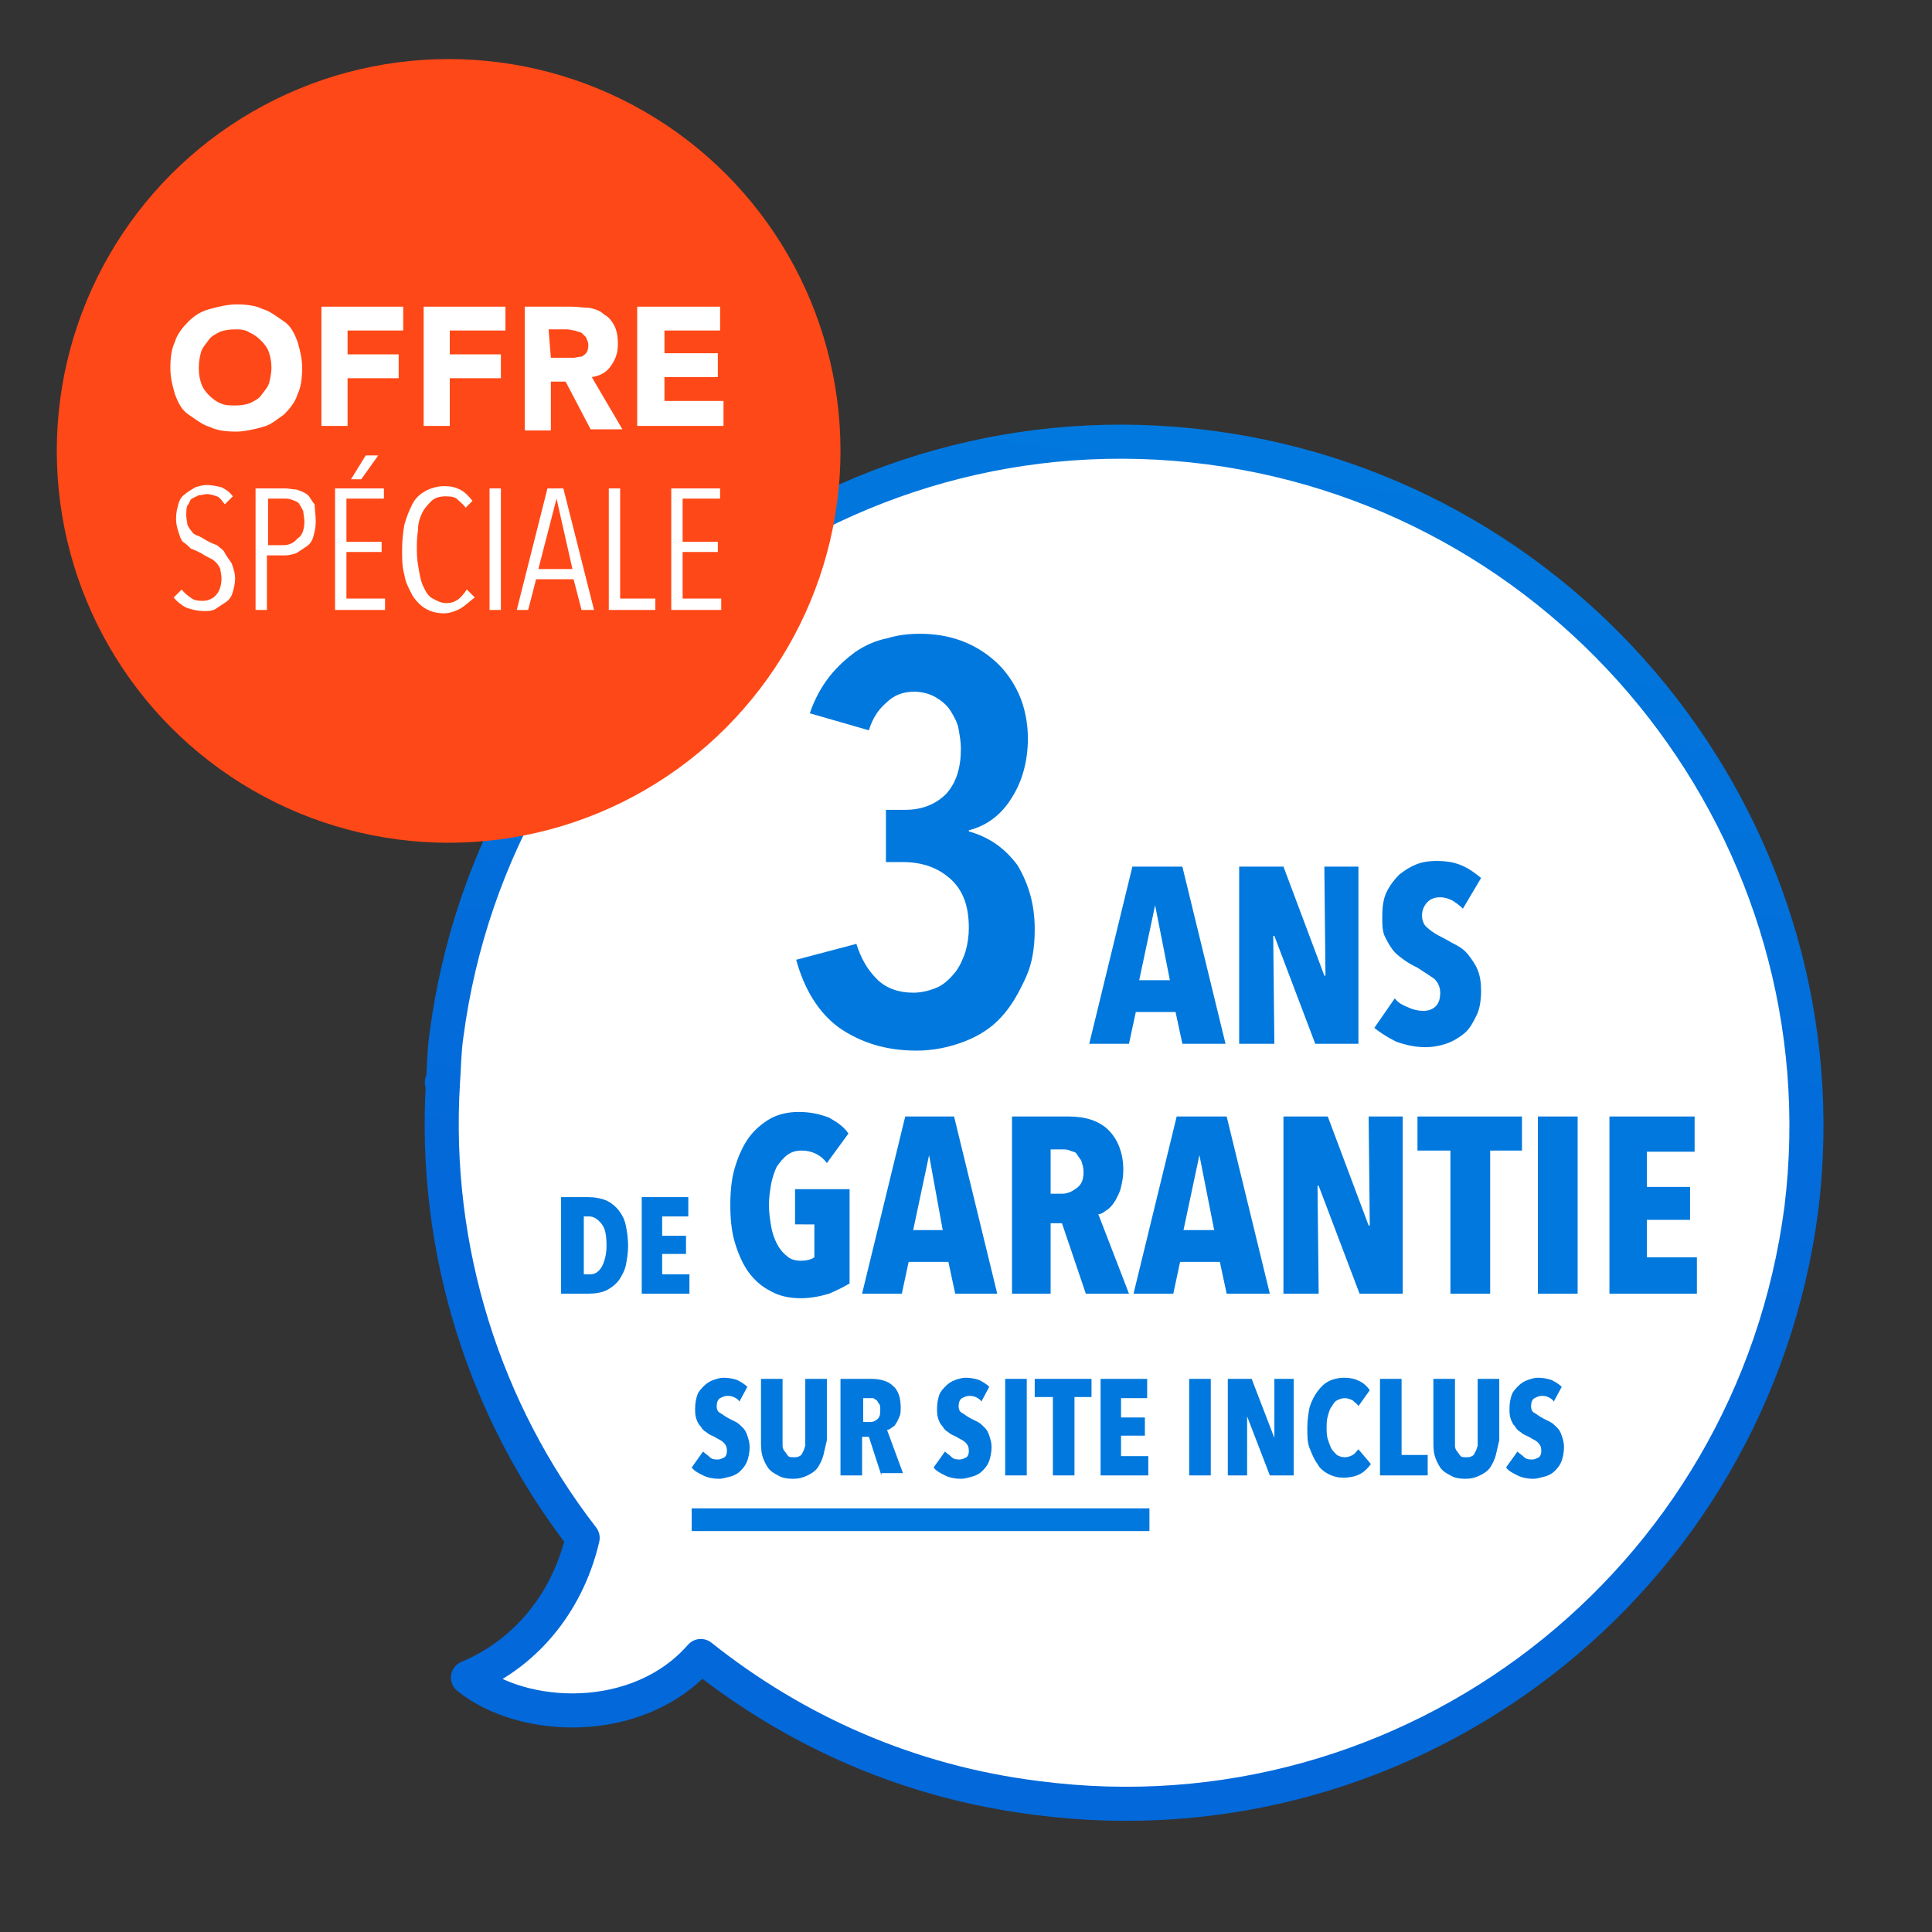 <?xml version="1.0" encoding="utf-8"?>
<!-- Generator: Adobe Illustrator 26.3.1, SVG Export Plug-In . SVG Version: 6.00 Build 0)  -->
<svg version="1.1" id="Calque_1" xmlns="http://www.w3.org/2000/svg" xmlns:xlink="http://www.w3.org/1999/xlink" x="0px" y="0px"
	 viewBox="0 0 170.1 170.1" style="enable-background:new 0 0 170.1 170.1;" xml:space="preserve">
<rect x="0" y="0" width="170.1" height="170.1" fill="#333333" stroke="none"/>
<style type="text/css">
	.st0{fill:#FFFFFF;stroke:url(#SVGID_1_);stroke-width:3;stroke-linejoin:round;stroke-miterlimit:10;}
	.st1{fill:#0178DD;}
	.st2{fill:#FF4817;}
	.st3{enable-background:new    ;}
	.st4{fill:#FFFFFF;}
</style>
<linearGradient id="SVGID_1_" gradientUnits="userSpaceOnUse" x1="240.662" y1="963.247" x2="240.662" y2="1086.121" gradientTransform="matrix(0.992 0.129 -0.129 0.992 -7.514 -948.266)">
	<stop  offset="5.056313e-03" style="stop-color:#0178DD"/>
	<stop  offset="0.614" style="stop-color:#0368D9"/>
</linearGradient>
<path class="st0" d="M106.5,39.4c-32.8-4.3-62.9,18.9-67.2,51.8c-0.2,1.4-0.2,2.7-0.3,4.1h-0.1H39c-0.9,14.8,3.7,29,12.3,40.1
	c-1.2,5.2-4.6,10-10.1,12.3c4.8,3.9,15,4.4,20.5-1.9c8.3,6.6,18.3,11.1,29.6,12.5c32.9,4.3,63-18.9,67.3-51.9
	C162.6,73.8,139.3,43.7,106.5,39.4z"/>
<g>
	<path class="st1" d="M104.1,91.9l-0.6-2.8H100l-0.6,2.8h-3.5l3.8-15.6h4.4l3.8,15.6H104.1z M101.7,79.7L101.7,79.7l-1.4,6.6h2.7
		L101.7,79.7z"/>
	<path class="st1" d="M115.8,91.9l-3.6-9.5h-0.1l0.1,9.5h-3.1V76.3h3.9l3.6,9.6h0.1l-0.1-9.6h3v15.6H115.8z"/>
	<path class="st1" d="M128.8,80c-0.3-0.3-0.6-0.5-0.9-0.7c-0.4-0.2-0.7-0.3-1.1-0.3s-0.8,0.1-1.1,0.4s-0.5,0.7-0.5,1.2
		s0.2,0.9,0.5,1.1c0.3,0.3,0.8,0.6,1.4,0.9c0.4,0.2,0.7,0.4,1.1,0.6c0.4,0.2,0.8,0.5,1.1,0.9s0.6,0.8,0.8,1.3s0.3,1.1,0.3,1.8
		c0,0.8-0.1,1.6-0.4,2.2s-0.6,1.2-1.1,1.6s-1,0.7-1.6,0.9c-0.6,0.2-1.2,0.3-1.8,0.3c-0.9,0-1.8-0.2-2.6-0.5
		c-0.8-0.4-1.4-0.8-1.9-1.2l1.8-2.6c0.3,0.4,0.7,0.6,1.2,0.8c0.4,0.2,0.9,0.3,1.3,0.3s0.8-0.1,1.1-0.4c0.3-0.3,0.4-0.7,0.4-1.2
		s-0.2-0.9-0.5-1.2c-0.4-0.3-0.9-0.6-1.5-1c-0.4-0.2-0.8-0.4-1.2-0.7s-0.7-0.5-1-0.9s-0.5-0.8-0.7-1.2c-0.2-0.5-0.2-1-0.2-1.7
		c0-0.9,0.1-1.6,0.4-2.2s0.7-1.1,1.1-1.5c0.5-0.4,1-0.7,1.5-0.9s1.1-0.3,1.7-0.3c0.9,0,1.6,0.1,2.3,0.4s1.2,0.7,1.7,1.1L128.8,80z"
		/>
	<path class="st1" d="M55.3,109.7c0,0.6-0.1,1.2-0.2,1.7c-0.1,0.5-0.4,1-0.6,1.3c-0.3,0.4-0.7,0.7-1.1,0.9c-0.4,0.2-1,0.3-1.6,0.3
		h-2.4v-8.5h2.4c0.6,0,1.1,0.1,1.6,0.3c0.4,0.2,0.8,0.5,1.1,0.9s0.5,0.8,0.6,1.3C55.2,108.4,55.3,109,55.3,109.7z M53.4,109.7
		c0-0.9-0.1-1.5-0.4-1.9c-0.3-0.4-0.7-0.7-1.1-0.7h-0.5v5.1h0.5c0.5,0,0.8-0.2,1.1-0.7C53.2,111.1,53.4,110.5,53.4,109.7z"/>
	<path class="st1" d="M56.5,113.9v-8.5h4.1v1.7h-2.3v1.7h2.1v1.6h-2.1v1.8h2.4v1.7C60.7,113.9,56.5,113.9,56.5,113.9z"/>
	<path class="st1" d="M73,113.9c-0.7,0.2-1.5,0.4-2.5,0.4s-1.9-0.2-2.6-0.6c-0.8-0.4-1.4-0.9-2-1.7c-0.5-0.7-0.9-1.6-1.2-2.6
		s-0.4-2.1-0.4-3.3c0-1.2,0.1-2.3,0.4-3.3s0.7-1.9,1.2-2.6s1.2-1.3,1.9-1.7c0.7-0.4,1.6-0.6,2.5-0.6c1.1,0,1.9,0.2,2.7,0.5
		c0.7,0.4,1.3,0.8,1.7,1.4l-1.9,2.6c-0.5-0.7-1.3-1.1-2.2-1.1c-0.5,0-0.9,0.1-1.3,0.4s-0.6,0.6-0.9,1c-0.2,0.4-0.4,1-0.5,1.5
		c-0.1,0.6-0.2,1.2-0.2,1.9s0.1,1.3,0.2,1.9s0.3,1.1,0.5,1.5s0.5,0.8,0.9,1.1c0.3,0.3,0.8,0.4,1.2,0.4c0.5,0,0.9-0.1,1.2-0.3v-2.9
		H70v-3.1h4.8v8.3C74.3,113.3,73.7,113.6,73,113.9z"/>
	<path class="st1" d="M84.1,113.9l-0.6-2.8H80l-0.6,2.8h-3.5l3.8-15.6H84l3.8,15.6H84.1z M81.8,101.7L81.8,101.7l-1.4,6.6H83
		L81.8,101.7z"/>
	<path class="st1" d="M95.6,113.9l-2.1-6.2h-1v6.2h-3.4V98.3h5c1.5,0,2.7,0.4,3.5,1.2c0.8,0.8,1.3,2,1.3,3.5c0,0.6-0.1,1.1-0.2,1.5
		c-0.1,0.5-0.3,0.8-0.5,1.2c-0.2,0.3-0.4,0.6-0.7,0.8c-0.3,0.2-0.5,0.4-0.8,0.4l2.7,7H95.6z M95.4,103.2c0-0.4-0.1-0.7-0.2-1
		c-0.1-0.2-0.3-0.4-0.4-0.6s-0.4-0.2-0.6-0.3s-0.4-0.1-0.6-0.1h-1.1v3.9h1c0.5,0,0.9-0.2,1.3-0.5S95.4,103.9,95.4,103.2z"/>
	<path class="st1" d="M108,113.9l-0.6-2.8h-3.5l-0.6,2.8h-3.5l3.8-15.6h4.4l3.8,15.6H108z M105.6,101.7L105.6,101.7l-1.4,6.6h2.7
		L105.6,101.7z"/>
	<path class="st1" d="M119.7,113.9l-3.6-9.5H116l0.1,9.5H113V98.3h3.9l3.6,9.6h0.1l-0.1-9.6h3v15.6H119.7z"/>
	<path class="st1" d="M131.2,101.3v12.6h-3.5v-12.6h-2.9v-3h9.2v3H131.2z"/>
	<path class="st1" d="M135.4,113.9V98.3h3.5v15.6H135.4z"/>
	<path class="st1" d="M141.7,113.9V98.3h7.5v3.1H145v3.1h3.8v2.9H145v3.3h4.4v3.2H141.7z"/>
	<path class="st1" d="M65.1,123.4c-0.1-0.2-0.3-0.3-0.5-0.4s-0.4-0.1-0.6-0.1c-0.2,0-0.4,0.1-0.6,0.2c-0.2,0.1-0.3,0.4-0.3,0.7
		c0,0.3,0.1,0.5,0.3,0.6s0.4,0.3,0.8,0.5c0.2,0.1,0.4,0.2,0.6,0.3c0.2,0.1,0.4,0.3,0.6,0.5s0.3,0.4,0.4,0.7s0.2,0.6,0.2,1
		c0,0.5-0.1,0.9-0.2,1.2s-0.3,0.6-0.6,0.9c-0.2,0.2-0.5,0.4-0.9,0.5s-0.7,0.2-1,0.2c-0.5,0-1-0.1-1.4-0.3s-0.8-0.4-1-0.7l1-1.4
		c0.2,0.2,0.4,0.3,0.6,0.5s0.5,0.2,0.7,0.2s0.4-0.1,0.6-0.2c0.2-0.2,0.2-0.4,0.2-0.6c0-0.3-0.1-0.5-0.3-0.7s-0.5-0.3-0.8-0.5
		c-0.2-0.1-0.5-0.2-0.7-0.4c-0.2-0.1-0.4-0.3-0.5-0.5c-0.2-0.2-0.3-0.4-0.4-0.7c-0.1-0.3-0.1-0.6-0.1-0.9c0-0.5,0.1-0.9,0.2-1.2
		s0.4-0.6,0.6-0.8s0.5-0.4,0.8-0.5s0.6-0.2,0.9-0.2c0.5,0,0.9,0.1,1.2,0.2c0.4,0.2,0.7,0.4,0.9,0.6L65.1,123.4z"/>
	<path class="st1" d="M72.5,128.1c-0.1,0.4-0.3,0.8-0.5,1.1s-0.5,0.5-0.9,0.7s-0.8,0.3-1.3,0.3s-1-0.1-1.3-0.3
		c-0.4-0.2-0.7-0.4-0.9-0.7c-0.2-0.3-0.4-0.7-0.5-1.1c-0.1-0.4-0.1-0.8-0.1-1.3v-5.4h1.9v5.2c0,0.2,0,0.5,0,0.7s0.1,0.4,0.2,0.5
		s0.2,0.3,0.3,0.4c0.1,0.1,0.3,0.1,0.5,0.1s0.3,0,0.5-0.1s0.2-0.2,0.3-0.4c0.1-0.1,0.1-0.3,0.2-0.5c0-0.2,0-0.4,0-0.7v-5.2h1.9v5.4
		C72.7,127.2,72.6,127.7,72.5,128.1z"/>
	<path class="st1" d="M77.6,129.9l-1.1-3.4h-0.6v3.4H74v-8.5h2.7c0.8,0,1.5,0.2,1.9,0.6c0.5,0.4,0.7,1.1,0.7,1.9
		c0,0.3,0,0.6-0.1,0.8c-0.1,0.2-0.2,0.5-0.3,0.6c-0.1,0.2-0.2,0.3-0.4,0.4c-0.1,0.1-0.3,0.2-0.4,0.2l1.4,3.8h-1.9
		C77.6,129.7,77.6,129.9,77.6,129.9z M77.5,124.1c0-0.2,0-0.4-0.1-0.5s-0.1-0.2-0.2-0.3c-0.1-0.1-0.2-0.1-0.3-0.2
		c-0.1,0-0.2,0-0.3,0H76v2.1h0.6c0.3,0,0.5-0.1,0.7-0.3S77.5,124.4,77.5,124.1z"/>
	<path class="st1" d="M86.4,123.4c-0.1-0.2-0.3-0.3-0.5-0.4s-0.4-0.1-0.6-0.1s-0.4,0.1-0.6,0.2s-0.3,0.4-0.3,0.7
		c0,0.3,0.1,0.5,0.3,0.6c0.2,0.1,0.4,0.3,0.8,0.5c0.2,0.1,0.4,0.2,0.6,0.3c0.2,0.1,0.4,0.3,0.6,0.5s0.3,0.4,0.4,0.7s0.2,0.6,0.2,1
		c0,0.5-0.1,0.9-0.2,1.2s-0.3,0.6-0.6,0.9c-0.2,0.2-0.5,0.4-0.9,0.5c-0.3,0.1-0.7,0.2-1,0.2c-0.5,0-1-0.1-1.4-0.3s-0.8-0.4-1-0.7
		l1-1.4c0.2,0.2,0.4,0.3,0.6,0.5s0.5,0.2,0.7,0.2s0.4-0.1,0.6-0.2c0.2-0.2,0.2-0.4,0.2-0.6c0-0.3-0.1-0.5-0.3-0.7
		c-0.2-0.2-0.5-0.3-0.8-0.5c-0.2-0.1-0.5-0.2-0.7-0.4c-0.2-0.1-0.4-0.3-0.5-0.5c-0.2-0.2-0.3-0.4-0.4-0.7c-0.1-0.3-0.1-0.6-0.1-0.9
		c0-0.5,0.1-0.9,0.2-1.2s0.4-0.6,0.6-0.8s0.5-0.4,0.8-0.5s0.6-0.2,0.9-0.2c0.5,0,0.9,0.1,1.2,0.2c0.4,0.2,0.7,0.4,0.9,0.6
		L86.4,123.4z"/>
	<path class="st1" d="M88.5,129.9v-8.5h1.9v8.5H88.5z"/>
	<path class="st1" d="M94.6,123v6.9h-1.9V123h-1.6v-1.6h5v1.6H94.6z"/>
	<path class="st1" d="M96.9,129.9v-8.5h4.1v1.7h-2.3v1.7h2.1v1.6h-2.1v1.8h2.4v1.7L96.9,129.9L96.9,129.9z"/>
	<path class="st1" d="M104.7,129.9v-8.5h1.9v8.5H104.7z"/>
	<path class="st1" d="M111.8,129.9l-2-5.2l0,0v5.2h-1.7v-8.5h2.1l2,5.2l0,0v-5.2h1.7v8.5H111.8z"/>
	<path class="st1" d="M119.7,129.8c-0.4,0.2-0.9,0.3-1.4,0.3s-0.9-0.1-1.3-0.3s-0.8-0.5-1-0.9c-0.3-0.4-0.5-0.9-0.7-1.4
		c-0.2-0.5-0.2-1.1-0.2-1.8c0-0.7,0.1-1.3,0.2-1.8c0.2-0.6,0.4-1,0.7-1.4c0.3-0.4,0.6-0.7,1-0.9c0.4-0.2,0.9-0.3,1.3-0.3
		c0.6,0,1,0.1,1.4,0.3s0.7,0.5,0.9,0.8l-1,1.4c-0.1-0.2-0.3-0.3-0.5-0.5c-0.2-0.1-0.4-0.2-0.7-0.2c-0.3,0-0.5,0.1-0.7,0.2
		s-0.3,0.3-0.5,0.6s-0.2,0.5-0.3,0.8c-0.1,0.3-0.1,0.7-0.1,1s0,0.7,0.1,1s0.2,0.6,0.3,0.8s0.3,0.4,0.5,0.6c0.2,0.1,0.4,0.2,0.7,0.2
		c0.3,0,0.5-0.1,0.7-0.2c0.2-0.1,0.3-0.3,0.5-0.5l1.1,1.3C120.4,129.3,120.1,129.6,119.7,129.8z"/>
	<path class="st1" d="M121.5,129.9v-8.5h1.9v6.7h2.3v1.8H121.5z"/>
	<path class="st1" d="M131.7,128.1c-0.1,0.4-0.3,0.8-0.5,1.1s-0.5,0.5-0.9,0.7s-0.8,0.3-1.3,0.3s-1-0.1-1.3-0.3
		c-0.4-0.2-0.7-0.4-0.9-0.7c-0.2-0.3-0.4-0.7-0.5-1.1c-0.1-0.4-0.1-0.8-0.1-1.3v-5.4h1.9v5.2c0,0.2,0,0.5,0,0.7s0.1,0.4,0.2,0.5
		c0.1,0.1,0.2,0.3,0.3,0.4s0.3,0.1,0.5,0.1s0.3,0,0.5-0.1s0.2-0.2,0.3-0.4c0.1-0.1,0.1-0.3,0.2-0.5c0-0.2,0-0.4,0-0.7v-5.2h1.9v5.4
		C131.9,127.2,131.8,127.7,131.7,128.1z"/>
	<path class="st1" d="M136.8,123.4c-0.1-0.2-0.3-0.3-0.5-0.4s-0.4-0.1-0.6-0.1c-0.2,0-0.4,0.1-0.6,0.2c-0.2,0.1-0.3,0.4-0.3,0.7
		c0,0.3,0.1,0.5,0.3,0.6s0.4,0.3,0.8,0.5c0.2,0.1,0.4,0.2,0.6,0.3c0.2,0.1,0.4,0.3,0.6,0.5c0.2,0.2,0.3,0.4,0.4,0.7s0.2,0.6,0.2,1
		c0,0.5-0.1,0.9-0.2,1.2c-0.1,0.3-0.3,0.6-0.6,0.9c-0.2,0.2-0.5,0.4-0.9,0.5s-0.7,0.2-1,0.2c-0.5,0-1-0.1-1.4-0.3s-0.8-0.4-1-0.7
		l1-1.4c0.2,0.2,0.4,0.3,0.6,0.5s0.5,0.2,0.7,0.2s0.4-0.1,0.6-0.2c0.2-0.2,0.2-0.4,0.2-0.6c0-0.3-0.1-0.5-0.3-0.7s-0.5-0.3-0.8-0.5
		c-0.2-0.1-0.5-0.2-0.7-0.4c-0.2-0.1-0.4-0.3-0.5-0.5c-0.2-0.2-0.3-0.4-0.4-0.7c-0.1-0.3-0.1-0.6-0.1-0.9c0-0.5,0.1-0.9,0.2-1.2
		s0.4-0.6,0.6-0.8s0.5-0.4,0.8-0.5s0.6-0.2,0.9-0.2c0.5,0,0.9,0.1,1.2,0.2c0.4,0.2,0.7,0.4,0.9,0.6L136.8,123.4z"/>
	<g>
		<path class="st1" d="M91.1,81.8c0,1.6-0.2,3-0.8,4.3s-1.2,2.4-2.1,3.4s-2,1.7-3.3,2.2s-2.7,0.8-4.2,0.8c-2.7,0-4.9-0.7-6.8-2
			c-1.8-1.3-3.1-3.4-3.8-6l5.3-1.4c0.4,1.3,1,2.3,1.8,3.1c0.8,0.8,1.9,1.2,3.2,1.2c0.8,0,1.5-0.2,2.2-0.5c0.6-0.3,1.1-0.8,1.5-1.3
			s0.7-1.2,0.9-1.8c0.2-0.7,0.3-1.4,0.3-2.1c0-1.9-0.5-3.3-1.6-4.3s-2.5-1.5-4.2-1.5H78v-4.6h1.7c1.5,0,2.7-0.5,3.6-1.4
			c0.9-1,1.3-2.3,1.3-4c0-0.6-0.1-1.1-0.2-1.7s-0.4-1.1-0.7-1.6c-0.3-0.5-0.8-0.9-1.3-1.2s-1.2-0.5-1.9-0.5c-1,0-1.8,0.3-2.5,1
			c-0.7,0.6-1.2,1.4-1.5,2.4l-5.2-1.5c0.4-1.2,1-2.3,1.7-3.2s1.5-1.6,2.3-2.2c0.9-0.6,1.8-1,2.8-1.2c1-0.3,1.9-0.4,2.9-0.4
			c1.3,0,2.5,0.2,3.6,0.6c1.1,0.4,2.1,1,3,1.8s1.6,1.8,2.1,2.9s0.8,2.5,0.8,3.9c0,2-0.5,3.8-1.4,5.2c-0.9,1.5-2.2,2.5-3.8,2.9v0.1
			c1.8,0.5,3.2,1.5,4.3,3C90.6,77.9,91.1,79.7,91.1,81.8z"/>
	</g>
</g>
<rect x="60.9" y="132.8" class="st1" width="40.3" height="2"/>
<g>
	<g>
		<circle class="st2" cx="39.5" cy="39.7" r="34.5"/>
	</g>
	<g class="st3">
		<path class="st4" d="M15,32.4c0-0.9,0.1-1.7,0.4-2.3c0.2-0.7,0.7-1.3,1.2-1.8s1.1-0.9,1.9-1.1c0.7-0.2,1.6-0.4,2.3-0.4
			c0.9,0,1.7,0.1,2.3,0.4c0.7,0.2,1.3,0.7,1.9,1.1s0.9,1,1.2,1.8c0.2,0.7,0.4,1.4,0.4,2.3s-0.1,1.7-0.4,2.3
			c-0.2,0.7-0.7,1.3-1.2,1.8c-0.6,0.4-1.1,0.9-1.9,1.1c-0.7,0.2-1.6,0.4-2.3,0.4c-0.9,0-1.7-0.1-2.3-0.4c-0.7-0.2-1.3-0.7-1.9-1.1
			c-0.6-0.4-0.9-1-1.2-1.8C15.2,34,15,33.3,15,32.4z M17.5,32.4c0,0.6,0.1,1,0.2,1.3c0.1,0.4,0.4,0.8,0.7,1.1s0.7,0.6,1,0.7
			c0.4,0.2,0.9,0.2,1.3,0.2c0.6,0,1-0.1,1.3-0.2c0.4-0.2,0.8-0.4,1-0.7c0.2-0.3,0.6-0.7,0.7-1.1c0.1-0.4,0.2-0.9,0.2-1.3
			c0-0.6-0.1-1-0.2-1.3c-0.1-0.4-0.4-0.8-0.7-1.1s-0.7-0.6-1-0.7C21.6,29,21.1,29,20.7,29c-0.6,0-1,0.1-1.3,0.2
			c-0.4,0.2-0.8,0.4-1,0.7c-0.2,0.3-0.6,0.7-0.7,1.1C17.6,31.4,17.5,31.8,17.5,32.4z"/>
		<path class="st4" d="M28.3,27h7.2v2.1h-4.9v2.1h4.5v2.1h-4.5v4.2h-2.3V27z"/>
		<path class="st4" d="M37.3,27h7.2v2.1h-4.9v2.1h4.5v2.1h-4.5v4.2h-2.3V27z"/>
		<path class="st4" d="M46.2,27h4.1c0.6,0,1,0.1,1.6,0.1c0.4,0.1,0.9,0.2,1.3,0.6c0.4,0.2,0.7,0.6,0.9,1s0.3,0.9,0.3,1.6
			c0,0.8-0.2,1.3-0.6,1.9c-0.4,0.6-1,0.9-1.7,1l2.7,4.6h-2.8l-2.2-4.2h-1.3v4.3h-2.3V27z M48.5,31.5h1.3c0.2,0,0.4,0,0.7,0
			c0.2,0,0.4-0.1,0.7-0.1c0.2-0.1,0.3-0.2,0.4-0.3c0.1-0.1,0.2-0.4,0.2-0.7s-0.1-0.4-0.2-0.7c-0.1-0.1-0.2-0.2-0.4-0.4
			c-0.2-0.1-0.4-0.1-0.6-0.2c-0.2,0-0.4-0.1-0.7-0.1h-1.6L48.5,31.5L48.5,31.5z"/>
		<path class="st4" d="M56.1,27h7.3v2.1h-4.9v2h4.7v2.1h-4.7v2.1h5.2v2.2h-7.6L56.1,27L56.1,27z"/>
	</g>
	<g class="st3">
		<path class="st4" d="M20.7,50.9c0,0.4-0.1,0.9-0.2,1.2c-0.1,0.4-0.3,0.7-0.6,0.9s-0.6,0.4-0.9,0.6s-0.7,0.2-1,0.2
			c-0.6,0-1-0.1-1.6-0.3c-0.4-0.2-0.9-0.6-1.1-0.9l0.7-0.7c0.2,0.3,0.6,0.6,0.9,0.8c0.3,0.2,0.7,0.2,1,0.2c0.4,0,0.9-0.2,1.2-0.6
			s0.4-0.9,0.4-1.4c0-0.3-0.1-0.6-0.1-0.8c-0.1-0.2-0.2-0.4-0.4-0.6c-0.2-0.2-0.4-0.3-0.6-0.4c-0.2-0.1-0.4-0.2-0.7-0.4
			c-0.2-0.1-0.6-0.3-0.9-0.4c-0.2-0.2-0.4-0.4-0.7-0.6c-0.2-0.2-0.3-0.6-0.4-0.9s-0.2-0.7-0.2-1.1c0-0.6,0.1-0.9,0.2-1.3
			c0.1-0.4,0.3-0.7,0.6-0.9c0.2-0.2,0.6-0.4,0.9-0.6c0.3-0.1,0.7-0.2,1-0.2c0.4,0,0.9,0.1,1.3,0.2c0.4,0.2,0.7,0.4,1,0.8l-0.7,0.7
			c-0.2-0.2-0.4-0.6-0.7-0.7s-0.6-0.2-0.9-0.2c-0.2,0-0.4,0.1-0.7,0.1c-0.2,0.1-0.4,0.2-0.6,0.3s-0.2,0.4-0.4,0.6
			c-0.1,0.2-0.1,0.6-0.1,0.9s0.1,0.6,0.1,0.8c0.1,0.2,0.2,0.4,0.4,0.6c0.1,0.2,0.3,0.3,0.6,0.4c0.2,0.1,0.4,0.2,0.7,0.4
			c0.2,0.1,0.6,0.3,0.9,0.4c0.2,0.2,0.6,0.4,0.7,0.7c0.1,0.2,0.4,0.6,0.6,0.9C20.6,50.2,20.7,50.5,20.7,50.9z"/>
		<path class="st4" d="M27.8,45.9c0,0.6-0.1,0.9-0.2,1.3s-0.3,0.7-0.6,0.9s-0.6,0.4-0.9,0.6c-0.3,0.1-0.7,0.2-1,0.2h-1.6v4.8h-1V43
			h2.6c0.3,0,0.7,0.1,1,0.1c0.3,0.1,0.6,0.2,0.9,0.4s0.4,0.6,0.7,0.9C27.7,44.8,27.8,45.3,27.8,45.9z M26.8,45.9
			c0-0.3-0.1-0.7-0.1-0.9c-0.1-0.2-0.2-0.4-0.4-0.7c-0.1-0.1-0.3-0.2-0.6-0.3s-0.4-0.1-0.7-0.1h-1.4v4.1H25c0.4,0,0.9-0.2,1.2-0.6
			C26.6,47.2,26.8,46.6,26.8,45.9z"/>
		<path class="st4" d="M29.5,53.7V43h4.3v0.9h-3.3v3.8h3.1v0.9h-3.1v4.1h3.4v1H29.5z M31.8,42.2h-0.9l1.3-2.1h1.1L31.8,42.2z"/>
		<path class="st4" d="M40.5,53.6c-0.4,0.2-0.9,0.4-1.4,0.4s-1.1-0.1-1.6-0.4c-0.4-0.2-0.9-0.7-1.2-1.2c-0.3-0.6-0.6-1.1-0.7-1.8
			c-0.2-0.7-0.2-1.4-0.2-2.2c0-0.8,0.1-1.6,0.2-2.2c0.2-0.7,0.4-1.2,0.7-1.8s0.7-0.9,1.2-1.2c0.4-0.2,1-0.4,1.6-0.4s1,0.1,1.4,0.3
			c0.4,0.2,0.8,0.6,1.1,1L41,44.7c-0.2-0.3-0.6-0.6-0.8-0.8c-0.3-0.2-0.7-0.2-1-0.2c-0.4,0-0.9,0.1-1.2,0.4s-0.6,0.6-0.8,1
			s-0.4,0.9-0.4,1.6c-0.1,0.6-0.1,1.2-0.1,1.8c0,0.7,0.1,1.2,0.2,1.8c0.1,0.6,0.2,1,0.4,1.4c0.2,0.4,0.4,0.8,0.8,1s0.7,0.4,1.2,0.4
			c0.4,0,0.7-0.1,1-0.3s0.6-0.6,0.8-0.9l0.7,0.7C41.4,52.9,41,53.3,40.5,53.6z"/>
		<path class="st4" d="M43.1,53.7V43h1v10.7C44.2,53.7,43.1,53.7,43.1,53.7z"/>
		<path class="st4" d="M51.2,53.7l-0.7-2.7h-3.3l-0.7,2.7h-1L48.2,43h1.4l2.7,10.7C52.3,53.7,51.2,53.7,51.2,53.7z M49,43.9L49,43.9
			l-1.6,6.2h3L49,43.9z"/>
		<path class="st4" d="M53.6,53.7V43h1v9.7h3.1v1H53.6z"/>
		<path class="st4" d="M59.1,53.7V43h4.3v0.9h-3.3v3.8h3.1v0.9h-3.1v4.1h3.4v1H59.1z"/>
	</g>
</g>
</svg>
